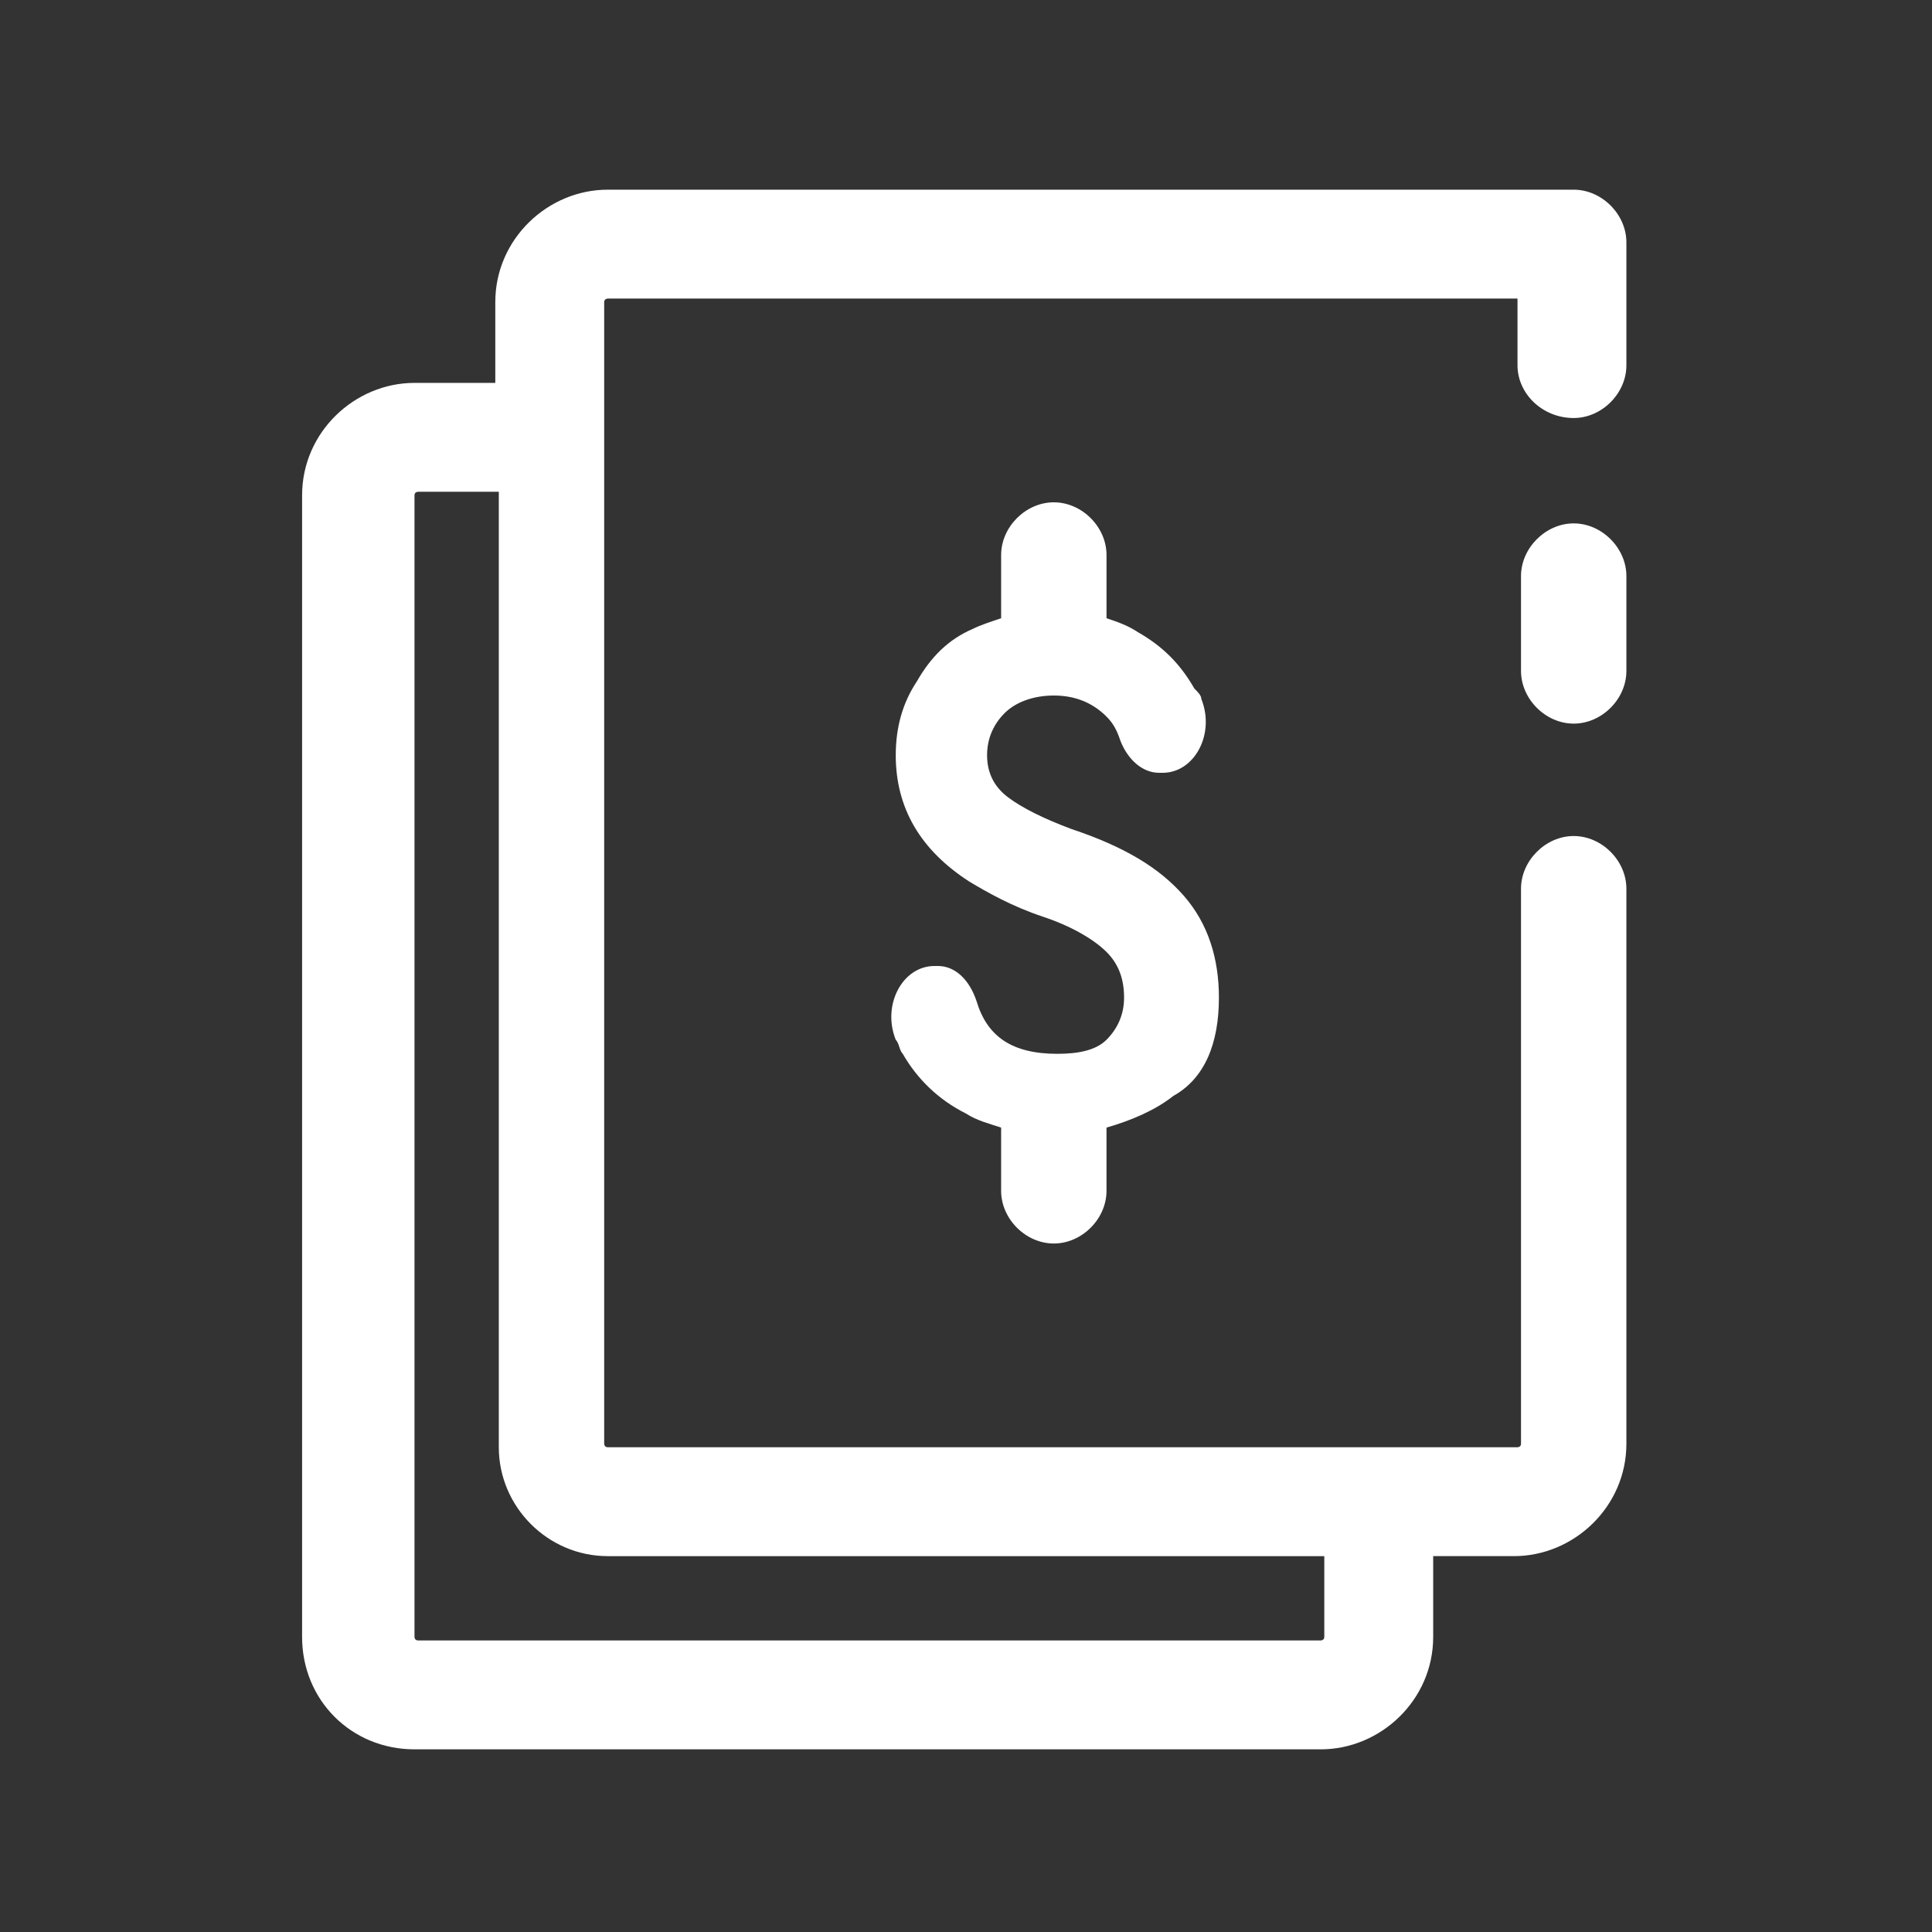 <?xml version="1.0" encoding="utf-8"?>
<!-- Generator: Adobe Illustrator 23.1.0, SVG Export Plug-In . SVG Version: 6.00 Build 0)  -->
<svg version="1.1" id="Layer_1" xmlns="http://www.w3.org/2000/svg" xmlns:xlink="http://www.w3.org/1999/xlink" x="0px" y="0px"
	 viewBox="0 0 55 55" style="enable-background:new 0 0 55 55;" xml:space="preserve">
<rect x="0" y="0" width="55" height="55" fill="#333333" stroke="none"/>
<style type="text/css">
	.st0{fill:#FFFFFF;}
</style>
<path class="st0" d="M44.8,11.9c0.8,0,1.5-0.7,1.5-1.5V6.9c0-0.8-0.7-1.5-1.5-1.5H17.3c-1.7,0-3.2,1.4-3.2,3.2v2.3h-2.3
	c-1.7,0-3.2,1.4-3.2,3.2v32.5c0,1.8,1.4,3.2,3.2,3.2h25.8c1.7,0,3.2-1.4,3.2-3.2v-2.3h2.3c1.7,0,3.2-1.4,3.2-3.2V25.3
	c0-0.8-0.7-1.5-1.5-1.5s-1.5,0.7-1.5,1.5v15.8c0,0.1-0.1,0.1-0.1,0.1H17.3c-0.1,0-0.1-0.1-0.1-0.1V8.6c0-0.1,0.1-0.1,0.1-0.1h25.9
	v1.9C43.2,11.2,43.9,11.9,44.8,11.9z M17.3,44.3h20.4v2.3c0,0.1-0.1,0.1-0.1,0.1H11.9c-0.1,0-0.1-0.1-0.1-0.1V14.1
	c0-0.1,0.1-0.1,0.1-0.1h2.3v27.2C14.2,42.9,15.6,44.3,17.3,44.3z"/>
<path class="st0" d="M44.8,20.6c-0.8,0-1.5-0.7-1.5-1.5v-2.7c0-0.8,0.7-1.5,1.5-1.5s1.5,0.7,1.5,1.5v2.7
	C46.3,19.9,45.6,20.6,44.8,20.6z"/>
<path class="st0" d="M34.7,28.4c0-1.1-0.3-2.1-1-2.9c-0.7-0.8-1.7-1.4-3.2-1.9c-0.8-0.3-1.4-0.6-1.8-0.9s-0.6-0.7-0.6-1.2
	c0-0.5,0.2-0.9,0.5-1.2c0.3-0.3,0.8-0.5,1.4-0.5c0.6,0,1.1,0.2,1.5,0.6c0.2,0.2,0.3,0.4,0.4,0.7c0.2,0.5,0.6,0.9,1.1,0.9h0.1
	c0.9,0,1.5-1.1,1.1-2.1c0-0.1-0.1-0.2-0.2-0.3c-0.4-0.7-0.9-1.2-1.6-1.6c-0.3-0.2-0.6-0.3-0.9-0.4c0-0.1,0-0.2,0-0.3v-1.5
	c0-0.8-0.7-1.5-1.5-1.5s-1.5,0.7-1.5,1.5v1.5c0,0.1,0,0.2,0,0.3c-0.3,0.1-0.6,0.2-0.8,0.3c-0.7,0.3-1.2,0.8-1.6,1.5
	c-0.4,0.6-0.6,1.3-0.6,2.1c0,1.5,0.7,2.7,2.1,3.6c0.5,0.3,1.2,0.7,2.1,1s1.5,0.7,1.8,1c0.3,0.3,0.5,0.7,0.5,1.3
	c0,0.5-0.2,0.9-0.5,1.2c-0.3,0.3-0.8,0.4-1.4,0.4c-1.3,0-2-0.5-2.3-1.5c-0.2-0.6-0.6-1-1.1-1h-0.1c-0.9,0-1.5,1.1-1.1,2.1
	c0.1,0.1,0.1,0.3,0.2,0.4c0.4,0.7,1,1.3,1.8,1.7c0.3,0.2,0.7,0.3,1,0.4c0,0.1,0,0.2,0,0.3v1.5c0,0.8,0.7,1.5,1.5,1.5
	s1.5-0.7,1.5-1.5v-1.5c0-0.1,0-0.2,0-0.3c0.7-0.2,1.4-0.5,1.9-0.9C34.3,30.7,34.7,29.7,34.7,28.4z"/>
</svg>
